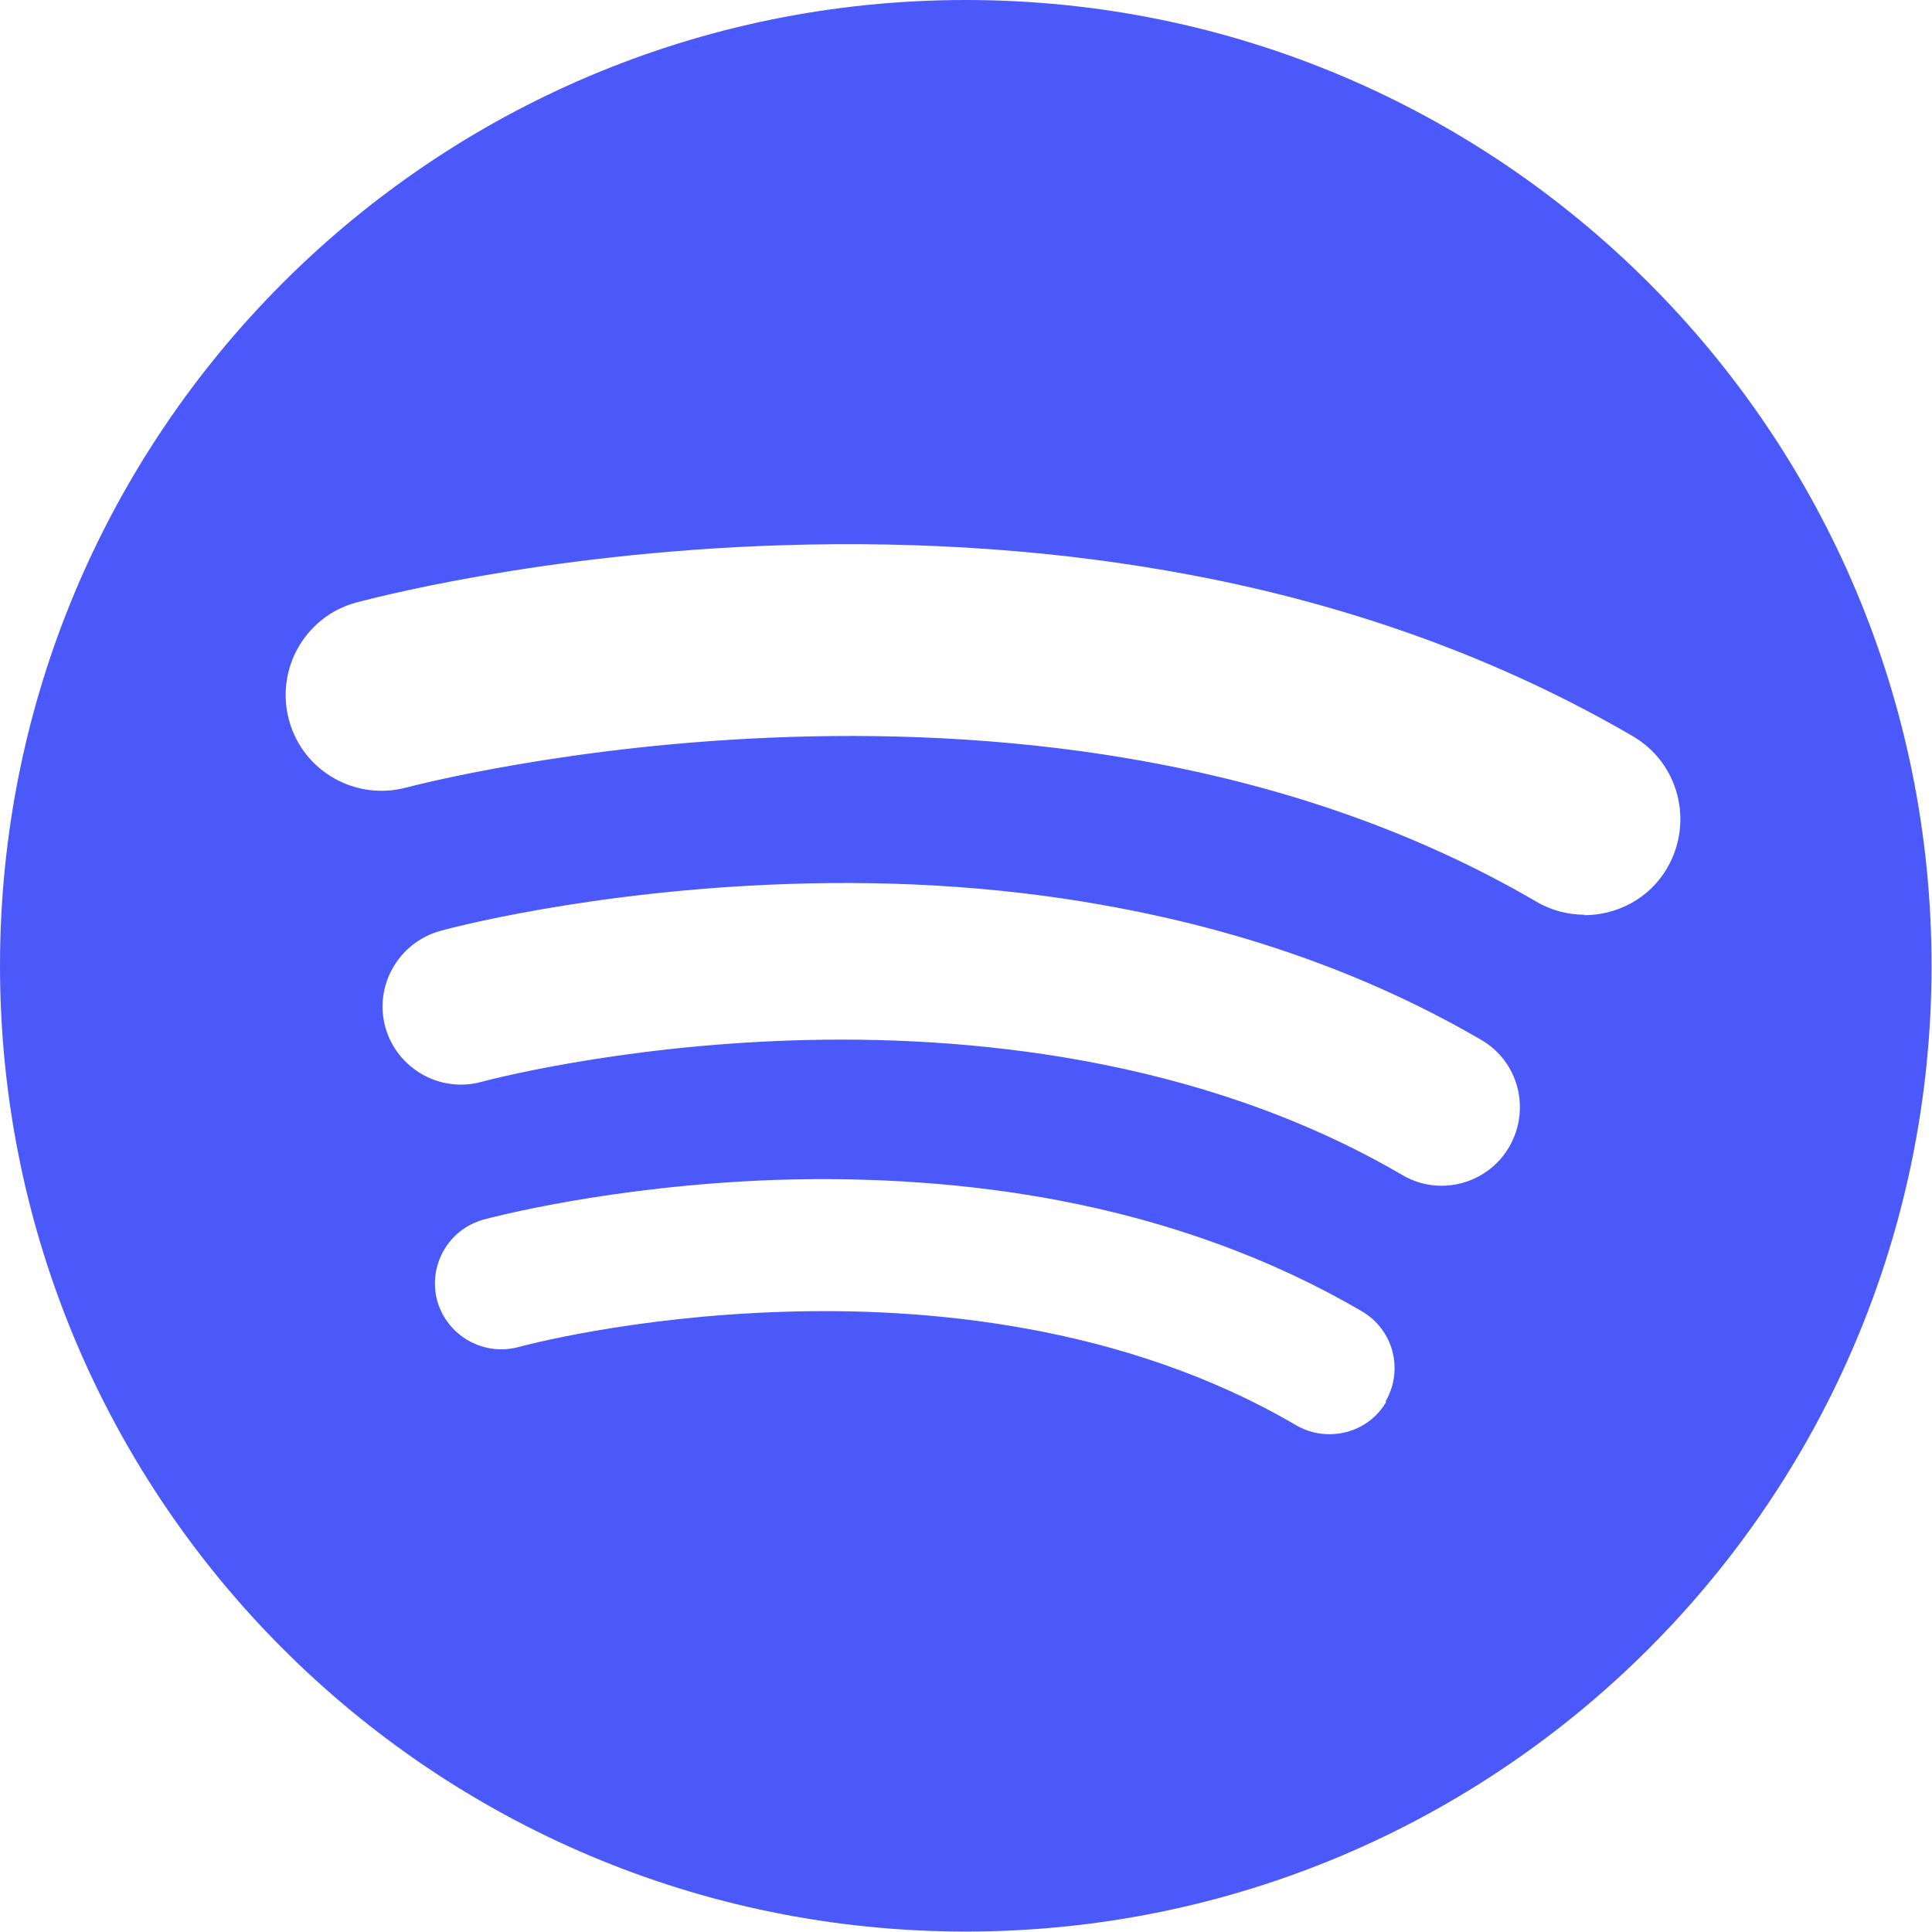 <?xml version="1.0" encoding="UTF-8"?> <svg xmlns="http://www.w3.org/2000/svg" xmlns:xlink="http://www.w3.org/1999/xlink" id="Layer_1" version="1.1" viewBox="0 0 427.7 427.7"><defs><style> .st0 { fill: #4b59fb; } </style></defs><path class="st0" d="M213.8,0C95.7,0,0,95.7,0,213.8s95.7,213.8,213.8,213.8,213.8-95.7,213.8-213.8S331.9,0,213.8,0ZM306.9,310.3c-2.7,4.7-7.6,7.2-12.6,7.2-2.5,0-5-.6-7.4-2-38.4-22.5-82.8-26.1-113.3-25.1-33.8,1-58.5,7.7-58.8,7.8-7.8,2.1-15.8-2.5-18-10.2-2.1-7.8,2.4-15.8,10.2-18,1.1-.3,27.8-7.5,64.8-8.8,21.8-.7,42.8.8,62.4,4.5,24.8,4.7,47.5,13,67.3,24.6,7,4.1,9.3,13,5.2,20ZM334.1,253.9c-3.2,5.5-9,8.6-15,8.6-3,0-6-.8-8.7-2.4-45.5-26.6-98.1-30.9-134.2-29.8-40,1.2-69.3,9.1-69.6,9.2-9.2,2.5-18.7-2.9-21.3-12.1-2.5-9.2,2.9-18.7,12.1-21.3,1.3-.4,32.9-8.9,76.8-10.4,25.9-.9,50.7.9,74,5.4,29.4,5.6,56.2,15.4,79.7,29.1,8.3,4.8,11,15.4,6.2,23.7ZM350.8,202.5c-3.6,0-7.3-.9-10.7-2.9-108.2-63.2-248.6-25.6-250-25.3-11.3,3.1-23-3.5-26.1-14.8-3.1-11.3,3.5-23,14.8-26.1,1.6-.4,40.3-11,94.2-12.7,31.7-1,62.2,1.2,90.7,6.6,36.1,6.8,69,18.9,97.8,35.7,10.1,5.9,13.5,18.9,7.6,29.1-3.9,6.8-11.1,10.5-18.4,10.5Z"></path></svg> 